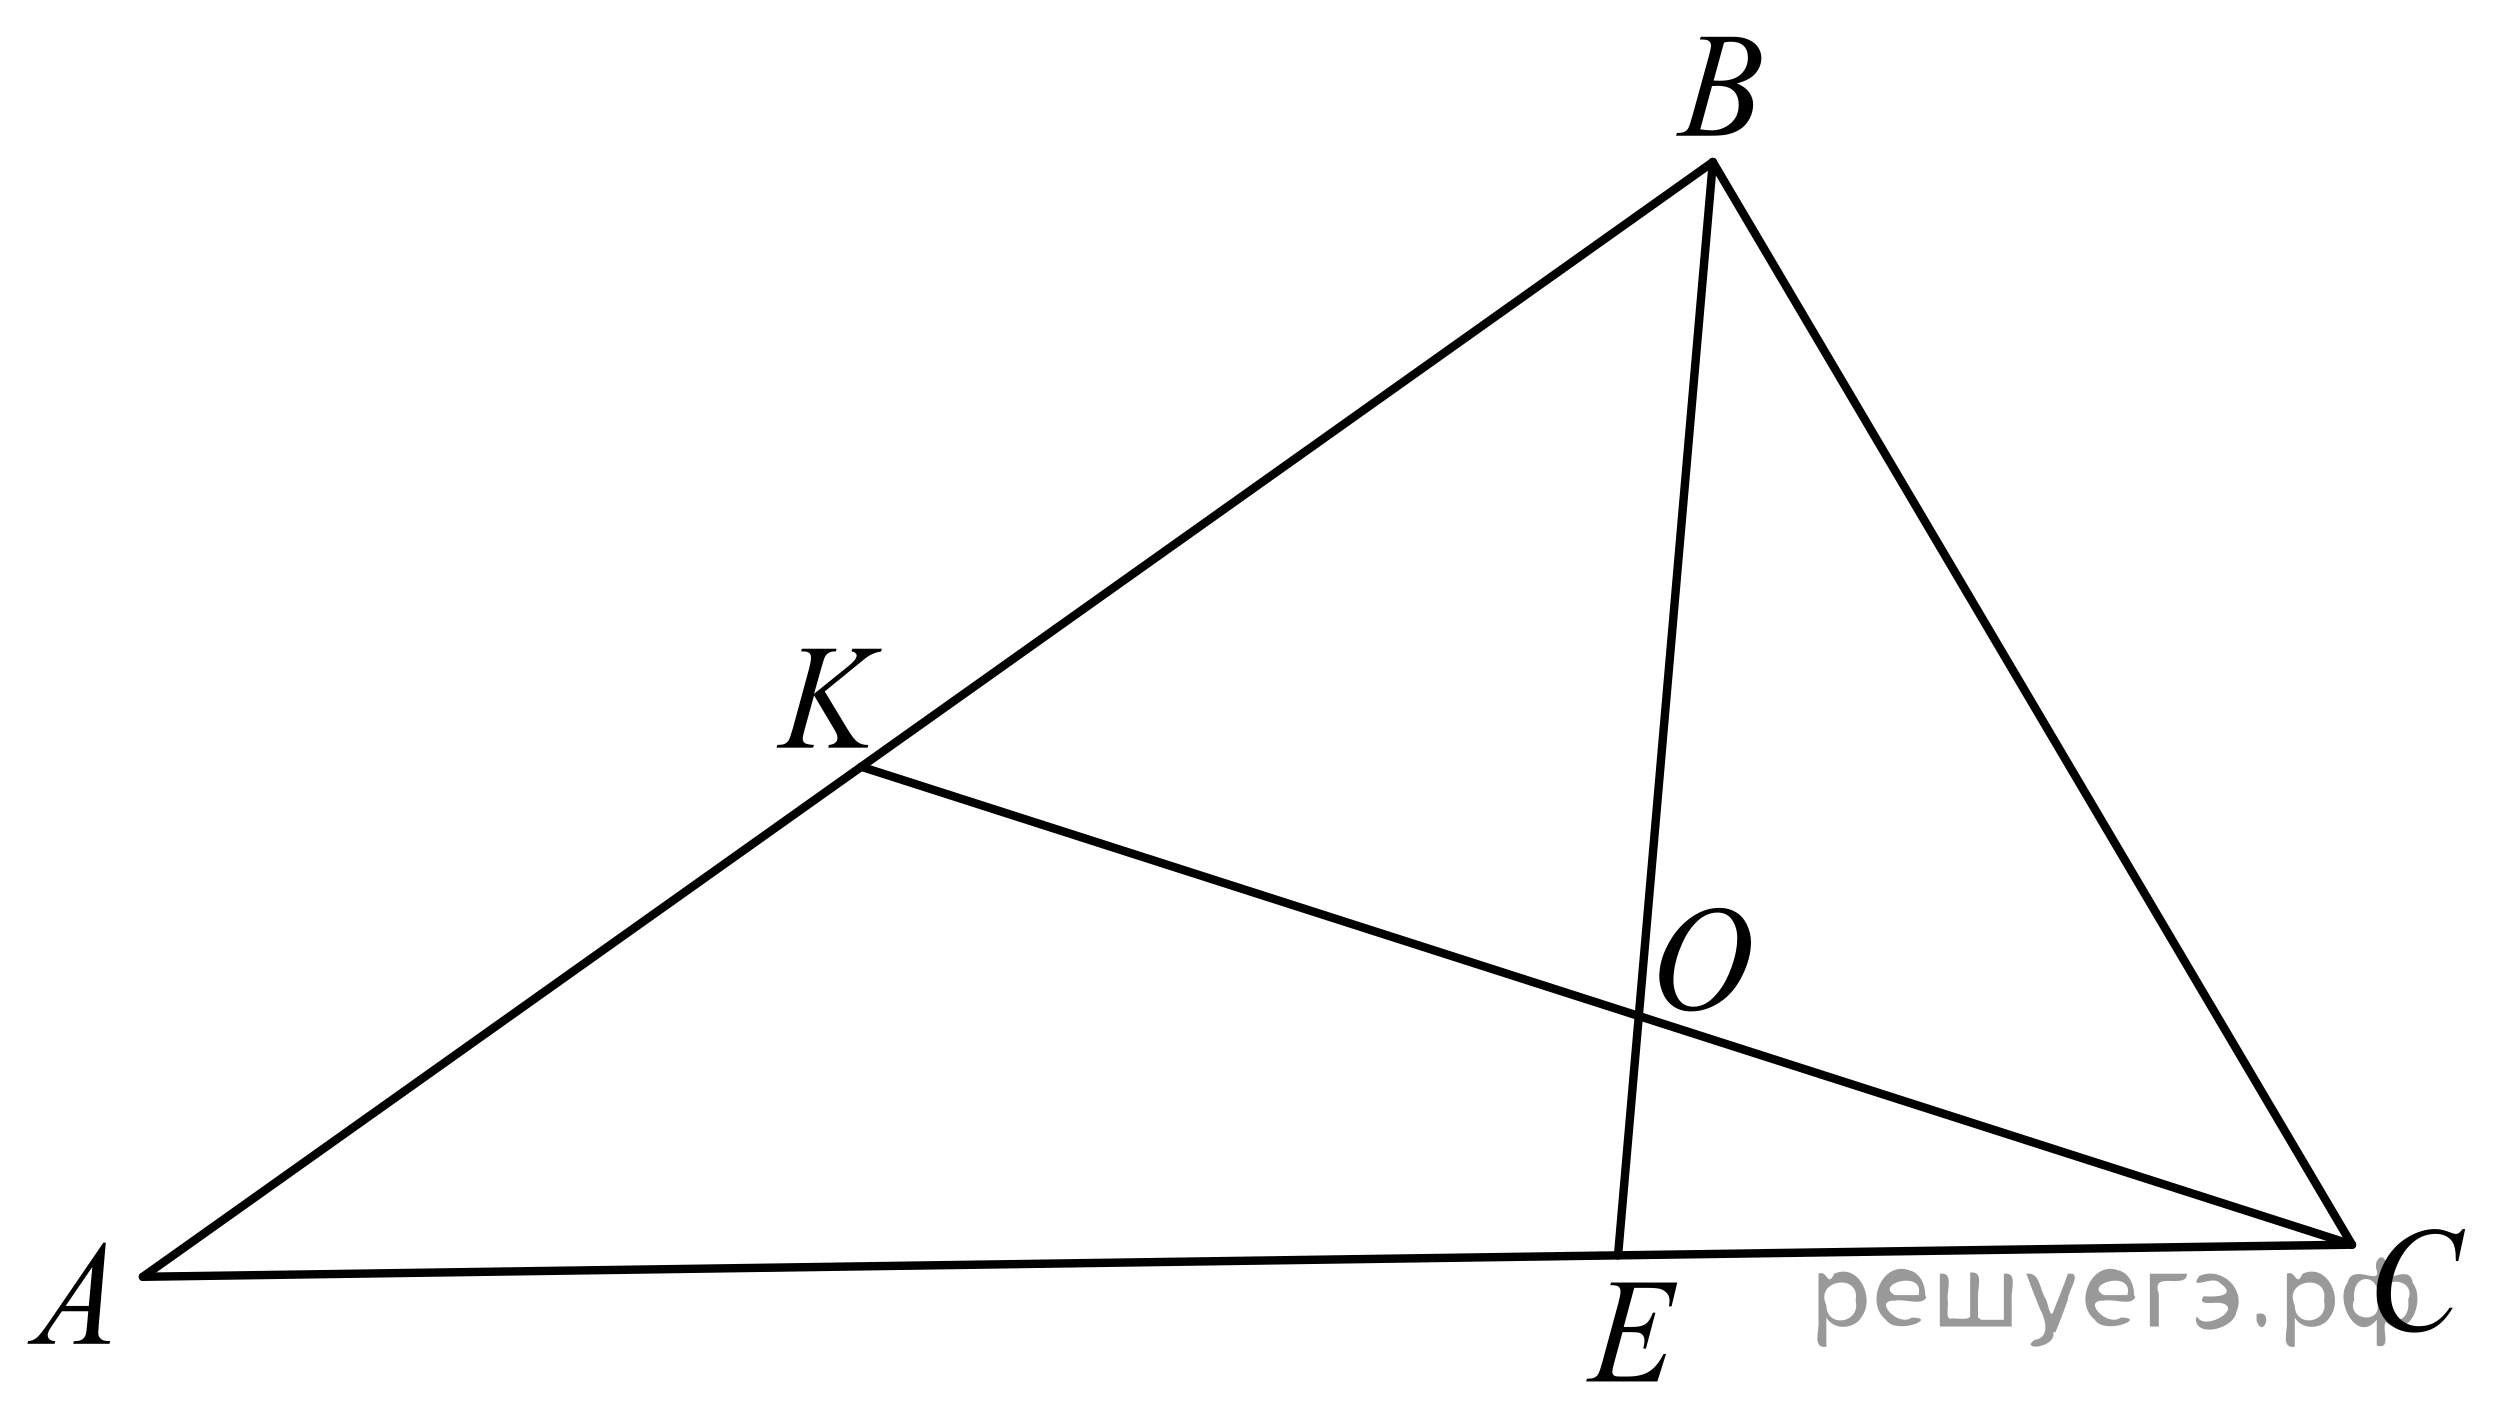 <?xml version="1.0" encoding="utf-8"?>
<!-- Generator: Adobe Illustrator 16.0.0, SVG Export Plug-In . SVG Version: 6.00 Build 0)  -->
<!DOCTYPE svg PUBLIC "-//W3C//DTD SVG 1.1//EN" "http://www.w3.org/Graphics/SVG/1.1/DTD/svg11.dtd">
<svg version="1.1" id="Слой_1" xmlns="http://www.w3.org/2000/svg" xmlns:xlink="http://www.w3.org/1999/xlink" x="0px" y="0px"
	 width="222.572px" height="125.497px" viewBox="0 0 222.572 125.497" enable-background="new 0 0 222.572 125.497"
	 xml:space="preserve">
<g>
	<g>
		<defs>
			<rect id="SVGID_1_" x="0.129" y="0.058" width="222.258" height="125.438"/>
		</defs>
		<clipPath id="SVGID_2_">
			<use xlink:href="#SVGID_1_"  overflow="visible"/>
		</clipPath>
	</g>
</g>
<g>
	<g>
		<defs>
			<rect id="SVGID_3_" x="0" y="107.536" width="12.382" height="14.514"/>
		</defs>
		<clipPath id="SVGID_4_">
			<use xlink:href="#SVGID_3_"  overflow="visible"/>
		</clipPath>
		<g clip-path="url(#SVGID_4_)">
			<path d="M9.417,110.627l-0.623,7.328c-0.031,0.342-0.048,0.566-0.048,0.676c0,0.173,0.03,0.306,0.091,0.396
				c0.076,0.125,0.181,0.22,0.313,0.279c0.131,0.062,0.352,0.091,0.661,0.091l-0.066,0.24H6.516l0.065-0.24h0.14
				c0.262,0,0.476-0.061,0.641-0.182c0.117-0.084,0.208-0.219,0.271-0.41c0.045-0.135,0.087-0.45,0.128-0.948l0.097-1.116H5.512
				l-0.834,1.215c-0.189,0.271-0.31,0.469-0.357,0.588s-0.072,0.229-0.072,0.334c0,0.14,0.053,0.259,0.157,0.357
				c0.104,0.1,0.278,0.153,0.52,0.162l-0.065,0.24H2.435l0.065-0.24c0.299-0.014,0.563-0.12,0.789-0.32
				c0.229-0.203,0.567-0.633,1.02-1.291l4.896-7.158H9.417z M8.22,112.79l-2.376,3.477h2.062L8.22,112.79z"/>
		</g>
	</g>
</g>
<line fill="none" stroke="#000000" stroke-width="0.75" stroke-linecap="round" stroke-linejoin="round" stroke-miterlimit="8" x1="12.726" y1="113.67" x2="152.493" y2="14.43"/>
<line fill="none" stroke="#000000" stroke-width="0.75" stroke-linecap="round" stroke-linejoin="round" stroke-miterlimit="8" x1="12.726" y1="113.67" x2="209.39" y2="110.811"/>
<line fill="none" stroke="#000000" stroke-width="0.75" stroke-linecap="round" stroke-linejoin="round" stroke-miterlimit="8" x1="152.493" y1="14.43" x2="209.39" y2="110.811"/>
<g>
	<g>
		<defs>
			<rect id="SVGID_5_" x="147.069" width="12.382" height="14.515"/>
		</defs>
		<clipPath id="SVGID_6_">
			<use xlink:href="#SVGID_5_"  overflow="visible"/>
		</clipPath>
		<g clip-path="url(#SVGID_6_)">
			<path d="M151.335,3.517l0.084-0.241h2.928c0.49,0,0.93,0.083,1.313,0.247s0.673,0.394,0.864,0.688
				c0.19,0.295,0.287,0.606,0.287,0.936c0,0.507-0.17,0.965-0.512,1.374c-0.341,0.41-0.896,0.711-1.664,0.906
				c0.494,0.199,0.859,0.464,1.094,0.793c0.233,0.329,0.351,0.69,0.351,1.084c0,0.438-0.104,0.855-0.313,1.254
				c-0.209,0.399-0.479,0.708-0.808,0.929c-0.328,0.221-0.725,0.383-1.188,0.487c-0.331,0.074-0.848,0.11-1.548,0.11h-3.006
				l0.079-0.24c0.313-0.009,0.527-0.041,0.642-0.098c0.161-0.074,0.274-0.171,0.345-0.292c0.097-0.165,0.226-0.541,0.387-1.13
				l1.47-5.333c0.125-0.45,0.188-0.767,0.188-0.949c0-0.16-0.056-0.287-0.166-0.38c-0.111-0.093-0.321-0.14-0.632-0.14
				C151.46,3.523,151.396,3.521,151.335,3.517z M151.371,11.514c0.437,0.061,0.775,0.091,1.021,0.091
				c0.629,0,1.186-0.203,1.672-0.61c0.484-0.407,0.729-0.959,0.729-1.657c0-0.533-0.149-0.949-0.45-1.248
				c-0.301-0.299-0.784-0.448-1.453-0.448c-0.129,0-0.286,0.007-0.473,0.02L151.371,11.514z M152.562,7.174
				c0.263,0.009,0.452,0.013,0.567,0.013c0.84,0,1.462-0.196,1.871-0.588s0.614-0.882,0.614-1.472c0-0.446-0.125-0.793-0.375-1.042
				s-0.649-0.374-1.197-0.374c-0.145,0-0.33,0.026-0.556,0.078L152.562,7.174z"/>
		</g>
	</g>
</g>
<g>
	<g>
		<defs>
			<rect id="SVGID_7_" x="209.046" y="106.32" width="13.526" height="15.729"/>
		</defs>
		<clipPath id="SVGID_8_">
			<use xlink:href="#SVGID_7_"  overflow="visible"/>
		</clipPath>
		<g clip-path="url(#SVGID_8_)">
			<path d="M219.47,109.418l-0.611,2.853h-0.218l-0.024-0.715c-0.02-0.261-0.066-0.491-0.139-0.695
				c-0.073-0.204-0.183-0.38-0.327-0.528c-0.146-0.15-0.329-0.268-0.551-0.353c-0.224-0.084-0.47-0.127-0.739-0.127
				c-0.722,0-1.354,0.213-1.896,0.638c-0.689,0.541-1.23,1.307-1.621,2.295c-0.323,0.813-0.484,1.639-0.484,2.475
				c0,0.855,0.23,1.535,0.696,2.045c0.464,0.51,1.066,0.764,1.81,0.764c0.563,0,1.062-0.134,1.499-0.402
				c0.438-0.269,0.844-0.683,1.22-1.24h0.284c-0.444,0.758-0.937,1.314-1.478,1.673c-0.54,0.356-1.188,0.536-1.943,0.536
				c-0.67,0-1.263-0.15-1.779-0.451c-0.517-0.303-0.91-0.725-1.181-1.271c-0.271-0.545-0.405-1.133-0.405-1.762
				c0-0.962,0.239-1.896,0.721-2.809c0.479-0.908,1.14-1.623,1.977-2.145c0.838-0.52,1.683-0.779,2.534-0.779
				c0.398,0,0.848,0.103,1.344,0.306c0.218,0.087,0.376,0.13,0.473,0.13c0.098,0,0.183-0.021,0.255-0.064
				c0.071-0.043,0.192-0.166,0.362-0.369h0.223V109.418z"/>
		</g>
	</g>
</g>
<line fill="none" stroke="#000000" stroke-width="0.75" stroke-linecap="round" stroke-linejoin="round" stroke-miterlimit="8" x1="76.677" y1="68.262" x2="209.39" y2="110.811"/>
<g>
	<g>
		<defs>
			<rect id="SVGID_9_" x="67.022" y="54.472" width="14.67" height="14.515"/>
		</defs>
		<clipPath id="SVGID_10_">
			<use xlink:href="#SVGID_9_"  overflow="visible"/>
		</clipPath>
		<g clip-path="url(#SVGID_10_)">
			<path d="M73.427,61.558l2.037,3.371c0.363,0.6,0.665,0.98,0.903,1.146c0.238,0.168,0.552,0.25,0.939,0.25l-0.066,0.24h-3.504
				l0.055-0.24c0.278-0.029,0.477-0.102,0.591-0.215c0.115-0.111,0.174-0.24,0.174-0.383c0-0.129-0.021-0.256-0.062-0.377
				c-0.032-0.088-0.148-0.299-0.352-0.637l-1.667-2.8l-0.808,2.917c-0.133,0.467-0.199,0.781-0.199,0.941
				c0,0.164,0.057,0.291,0.17,0.377c0.112,0.086,0.393,0.145,0.837,0.176l-0.098,0.24h-3.249l0.078-0.24
				c0.315-0.01,0.527-0.039,0.637-0.092c0.161-0.078,0.281-0.178,0.357-0.299c0.105-0.178,0.234-0.547,0.389-1.104l1.448-5.322
				c0.109-0.405,0.164-0.732,0.164-0.979c0-0.173-0.052-0.306-0.155-0.396c-0.103-0.091-0.304-0.137-0.603-0.137h-0.121l0.072-0.24
				h3.085l-0.062,0.24c-0.254-0.004-0.443,0.026-0.568,0.092c-0.175,0.091-0.302,0.207-0.383,0.351
				c-0.08,0.143-0.199,0.5-0.356,1.071l-0.637,2.261l2.922-2.356c0.388-0.313,0.643-0.56,0.764-0.742
				c0.072-0.112,0.109-0.214,0.109-0.305c0-0.078-0.038-0.154-0.112-0.228c-0.075-0.074-0.189-0.121-0.343-0.144l0.061-0.24h2.631
				l-0.055,0.24c-0.287,0.053-0.528,0.12-0.725,0.205c-0.195,0.084-0.396,0.2-0.604,0.348c-0.061,0.043-0.455,0.364-1.183,0.961
				L73.427,61.558z"/>
		</g>
	</g>
</g>
<line fill="none" stroke="#000000" stroke-width="0.75" stroke-linecap="round" stroke-linejoin="round" stroke-miterlimit="8" x1="144.052" y1="111.761" x2="152.493" y2="14.43"/>
<g>
	<g>
		<defs>
			<rect id="SVGID_11_" x="139.054" y="110.896" width="13.525" height="14.515"/>
		</defs>
		<clipPath id="SVGID_12_">
			<use xlink:href="#SVGID_11_"  overflow="visible"/>
		</clipPath>
		<g clip-path="url(#SVGID_12_)">
			<path d="M145.494,114.654l-0.938,3.481h0.77c0.549,0,0.946-0.09,1.192-0.27s0.458-0.513,0.636-0.998h0.224l-0.841,3.196h-0.242
				c0.072-0.269,0.108-0.498,0.108-0.688c0-0.186-0.035-0.334-0.105-0.447c-0.07-0.112-0.168-0.195-0.291-0.25
				s-0.383-0.081-0.777-0.081h-0.78l-0.793,2.917c-0.077,0.281-0.115,0.496-0.115,0.643c0,0.113,0.05,0.213,0.151,0.299
				c0.067,0.063,0.24,0.092,0.515,0.092h0.728c0.787,0,1.417-0.148,1.892-0.447s0.899-0.818,1.274-1.561h0.224l-0.774,2.449h-6.345
				l0.078-0.24c0.315-0.008,0.527-0.039,0.636-0.09c0.162-0.078,0.279-0.179,0.353-0.3c0.108-0.178,0.237-0.55,0.388-1.118
				l1.44-5.313c0.112-0.43,0.17-0.756,0.17-0.981c0-0.163-0.055-0.293-0.161-0.387c-0.106-0.093-0.315-0.14-0.626-0.14h-0.127
				l0.072-0.24h5.896l-0.508,2.125h-0.226c0.028-0.199,0.043-0.366,0.043-0.501c0-0.229-0.053-0.423-0.157-0.578
				c-0.138-0.199-0.337-0.351-0.6-0.454c-0.193-0.078-0.64-0.117-1.338-0.117L145.494,114.654L145.494,114.654z"/>
		</g>
	</g>
</g>
<g>
	<g>
		<defs>
			<rect id="SVGID_13_" x="145.301" y="77.751" width="13.526" height="15.73"/>
		</defs>
		<clipPath id="SVGID_14_">
			<use xlink:href="#SVGID_13_"  overflow="visible"/>
		</clipPath>
		<g clip-path="url(#SVGID_14_)">
			<path d="M153.099,80.828c0.545,0,1.027,0.127,1.447,0.381c0.42,0.252,0.749,0.627,0.986,1.123s0.356,1.012,0.356,1.545
				c0,0.943-0.255,1.936-0.766,2.973s-1.178,1.83-2.001,2.376s-1.675,0.817-2.555,0.817c-0.635,0-1.163-0.149-1.59-0.451
				c-0.427-0.301-0.74-0.698-0.944-1.191c-0.203-0.494-0.307-0.973-0.307-1.438c0-0.822,0.186-1.637,0.556-2.439
				c0.369-0.805,0.81-1.477,1.321-2.016c0.514-0.539,1.061-0.953,1.642-1.244C151.828,80.972,152.447,80.828,153.099,80.828z
				 M152.893,81.243c-0.402,0-0.798,0.107-1.184,0.322c-0.385,0.214-0.768,0.565-1.146,1.053c-0.381,0.487-0.722,1.125-1.023,1.914
				c-0.371,0.972-0.557,1.888-0.557,2.749c0,0.615,0.146,1.16,0.44,1.635s0.747,0.711,1.356,0.711c0.367,0,0.728-0.097,1.08-0.291
				c0.354-0.195,0.722-0.529,1.104-1.002c0.48-0.594,0.884-1.351,1.211-2.271s0.49-1.779,0.49-2.577
				c0-0.589-0.147-1.109-0.442-1.563C153.931,81.47,153.488,81.243,152.893,81.243z"/>
		</g>
	</g>
</g>
<g style="stroke:none;fill:#000;fill-opacity:0.4" > <path d="m 162.6,117.4 c 0,0.8 0,1.6 0,2.5 -1.3,0.2 -0.6,-1.5 -0.7,-2.3 0,-1.4 0,-2.8 0,-4.2 0.8,-0.4 0.8,1.3 1.4,0.0 2.2,-1.0 3.7,2.2 2.4,3.9 -0.6,1.0 -2.4,1.2 -3.1,0.0 z m 2.6,-1.6 c 0.5,-2.5 -3.7,-1.9 -2.6,0.4 0.0,2.1 3.1,1.6 2.6,-0.4 z" /> <path d="m 171.5,115.5 c -0.4,0.8 -1.9,0.1 -2.8,0.3 -2.0,-0.1 0.3,2.4 1.5,1.5 2.5,0.0 -1.4,1.6 -2.3,0.2 -1.9,-1.5 -0.3,-5.3 2.1,-4.4 0.9,0.2 1.4,1.2 1.4,2.2 z m -0.7,-0.2 c 0.6,-2.3 -4.0,-1.0 -2.1,0.0 0.7,0 1.4,-0.0 2.1,-0.0 z" /> <path d="m 176.4,117.5 c 0.6,0 1.3,0 2.0,0 0,-1.3 0,-2.7 0,-4.1 1.3,-0.2 0.6,1.5 0.7,2.3 0,0.8 0,1.6 0,2.4 -2.1,0 -4.2,0 -6.4,0 0,-1.5 0,-3.1 0,-4.7 1.3,-0.2 0.6,1.5 0.7,2.3 0.1,0.5 -0.2,1.6 0.2,1.7 0.5,-0.1 1.6,0.2 1.8,-0.2 0,-1.3 0,-2.6 0,-3.9 1.3,-0.2 0.6,1.5 0.7,2.3 0,0.5 0,1.1 0,1.7 z" /> <path d="m 182.8,118.6 c 0.3,1.4 -3.0,1.7 -1.7,0.7 1.5,-0.2 1.0,-1.9 0.5,-2.8 -0.4,-1.0 -0.8,-2.0 -1.2,-3.1 1.2,-0.2 1.2,1.4 1.7,2.2 0.2,0.2 0.4,1.9 0.7,1.2 0.4,-1.1 0.9,-2.2 1.3,-3.4 1.4,-0.2 0.0,1.5 -0.0,2.3 -0.3,0.9 -0.7,1.9 -1.1,2.9 z" /> <path d="m 190.1,115.5 c -0.4,0.8 -1.9,0.1 -2.8,0.3 -2.0,-0.1 0.3,2.4 1.5,1.5 2.5,0.0 -1.4,1.6 -2.3,0.2 -1.9,-1.5 -0.3,-5.3 2.1,-4.4 0.9,0.2 1.4,1.2 1.4,2.2 z m -0.7,-0.2 c 0.6,-2.3 -4.0,-1.0 -2.1,0.0 0.7,0 1.4,-0.0 2.1,-0.0 z" /> <path d="m 191.4,118.1 c 0,-1.5 0,-3.1 0,-4.7 1.1,0 2.2,0 3.3,0 0.0,1.5 -3.3,-0.4 -2.5,1.8 0,0.9 0,1.9 0,2.9 -0.2,0 -0.5,0 -0.7,0 z" /> <path d="m 195.6,117.2 c 0.7,1.4 4.2,-0.8 2.1,-1.2 -0.5,-0.1 -2.2,0.3 -1.5,-0.6 1.0,0.1 3.1,0.0 1.4,-1.2 -0.6,-0.7 -2.8,0.8 -1.8,-0.6 2.0,-0.9 4.2,1.2 3.3,3.2 -0.2,1.5 -3.5,2.3 -3.6,0.7 l 0,-0.1 0,-0.0 0,0 z" /> <path d="m 200.9,117.0 c 1.6,-0.5 0.6,2.3 -0.0,0.6 -0.0,-0.2 0.0,-0.4 0.0,-0.6 z" /> <path d="m 204.3,117.4 c 0,0.8 0,1.6 0,2.5 -1.3,0.2 -0.6,-1.5 -0.7,-2.3 0,-1.4 0,-2.8 0,-4.2 0.8,-0.4 0.8,1.3 1.4,0.0 2.2,-1.0 3.7,2.2 2.4,3.9 -0.6,1.0 -2.4,1.2 -3.1,0.0 z m 2.6,-1.6 c 0.5,-2.5 -3.7,-1.9 -2.6,0.4 0.0,2.1 3.1,1.6 2.6,-0.4 z" /> <path d="m 209.6,115.7 c -0.8,1.9 2.7,2.3 2.0,0.1 0.6,-2.4 -2.3,-2.7 -2.0,-0.1 z m 2.0,4.2 c 0,-0.8 0,-1.6 0,-2.4 -1.8,2.2 -3.8,-1.7 -2.6,-3.3 0.4,-1.8 3.0,0.3 2.6,-1.1 -0.4,-1.1 0.9,-1.8 0.8,-0.3 -0.7,2.2 2.1,-0.6 2.4,1.4 1.2,1.6 -0.3,5.2 -2.4,3.5 -0.4,0.6 0.6,2.5 -0.8,2.1 z m 2.8,-4.2 c 0.8,-1.9 -2.7,-2.3 -2.0,-0.1 -0.6,2.4 2.3,2.7 2.0,0.1 z" /> </g></svg>

<!--File created and owned by https://sdamgia.ru. Copying is prohibited. All rights reserved.-->
